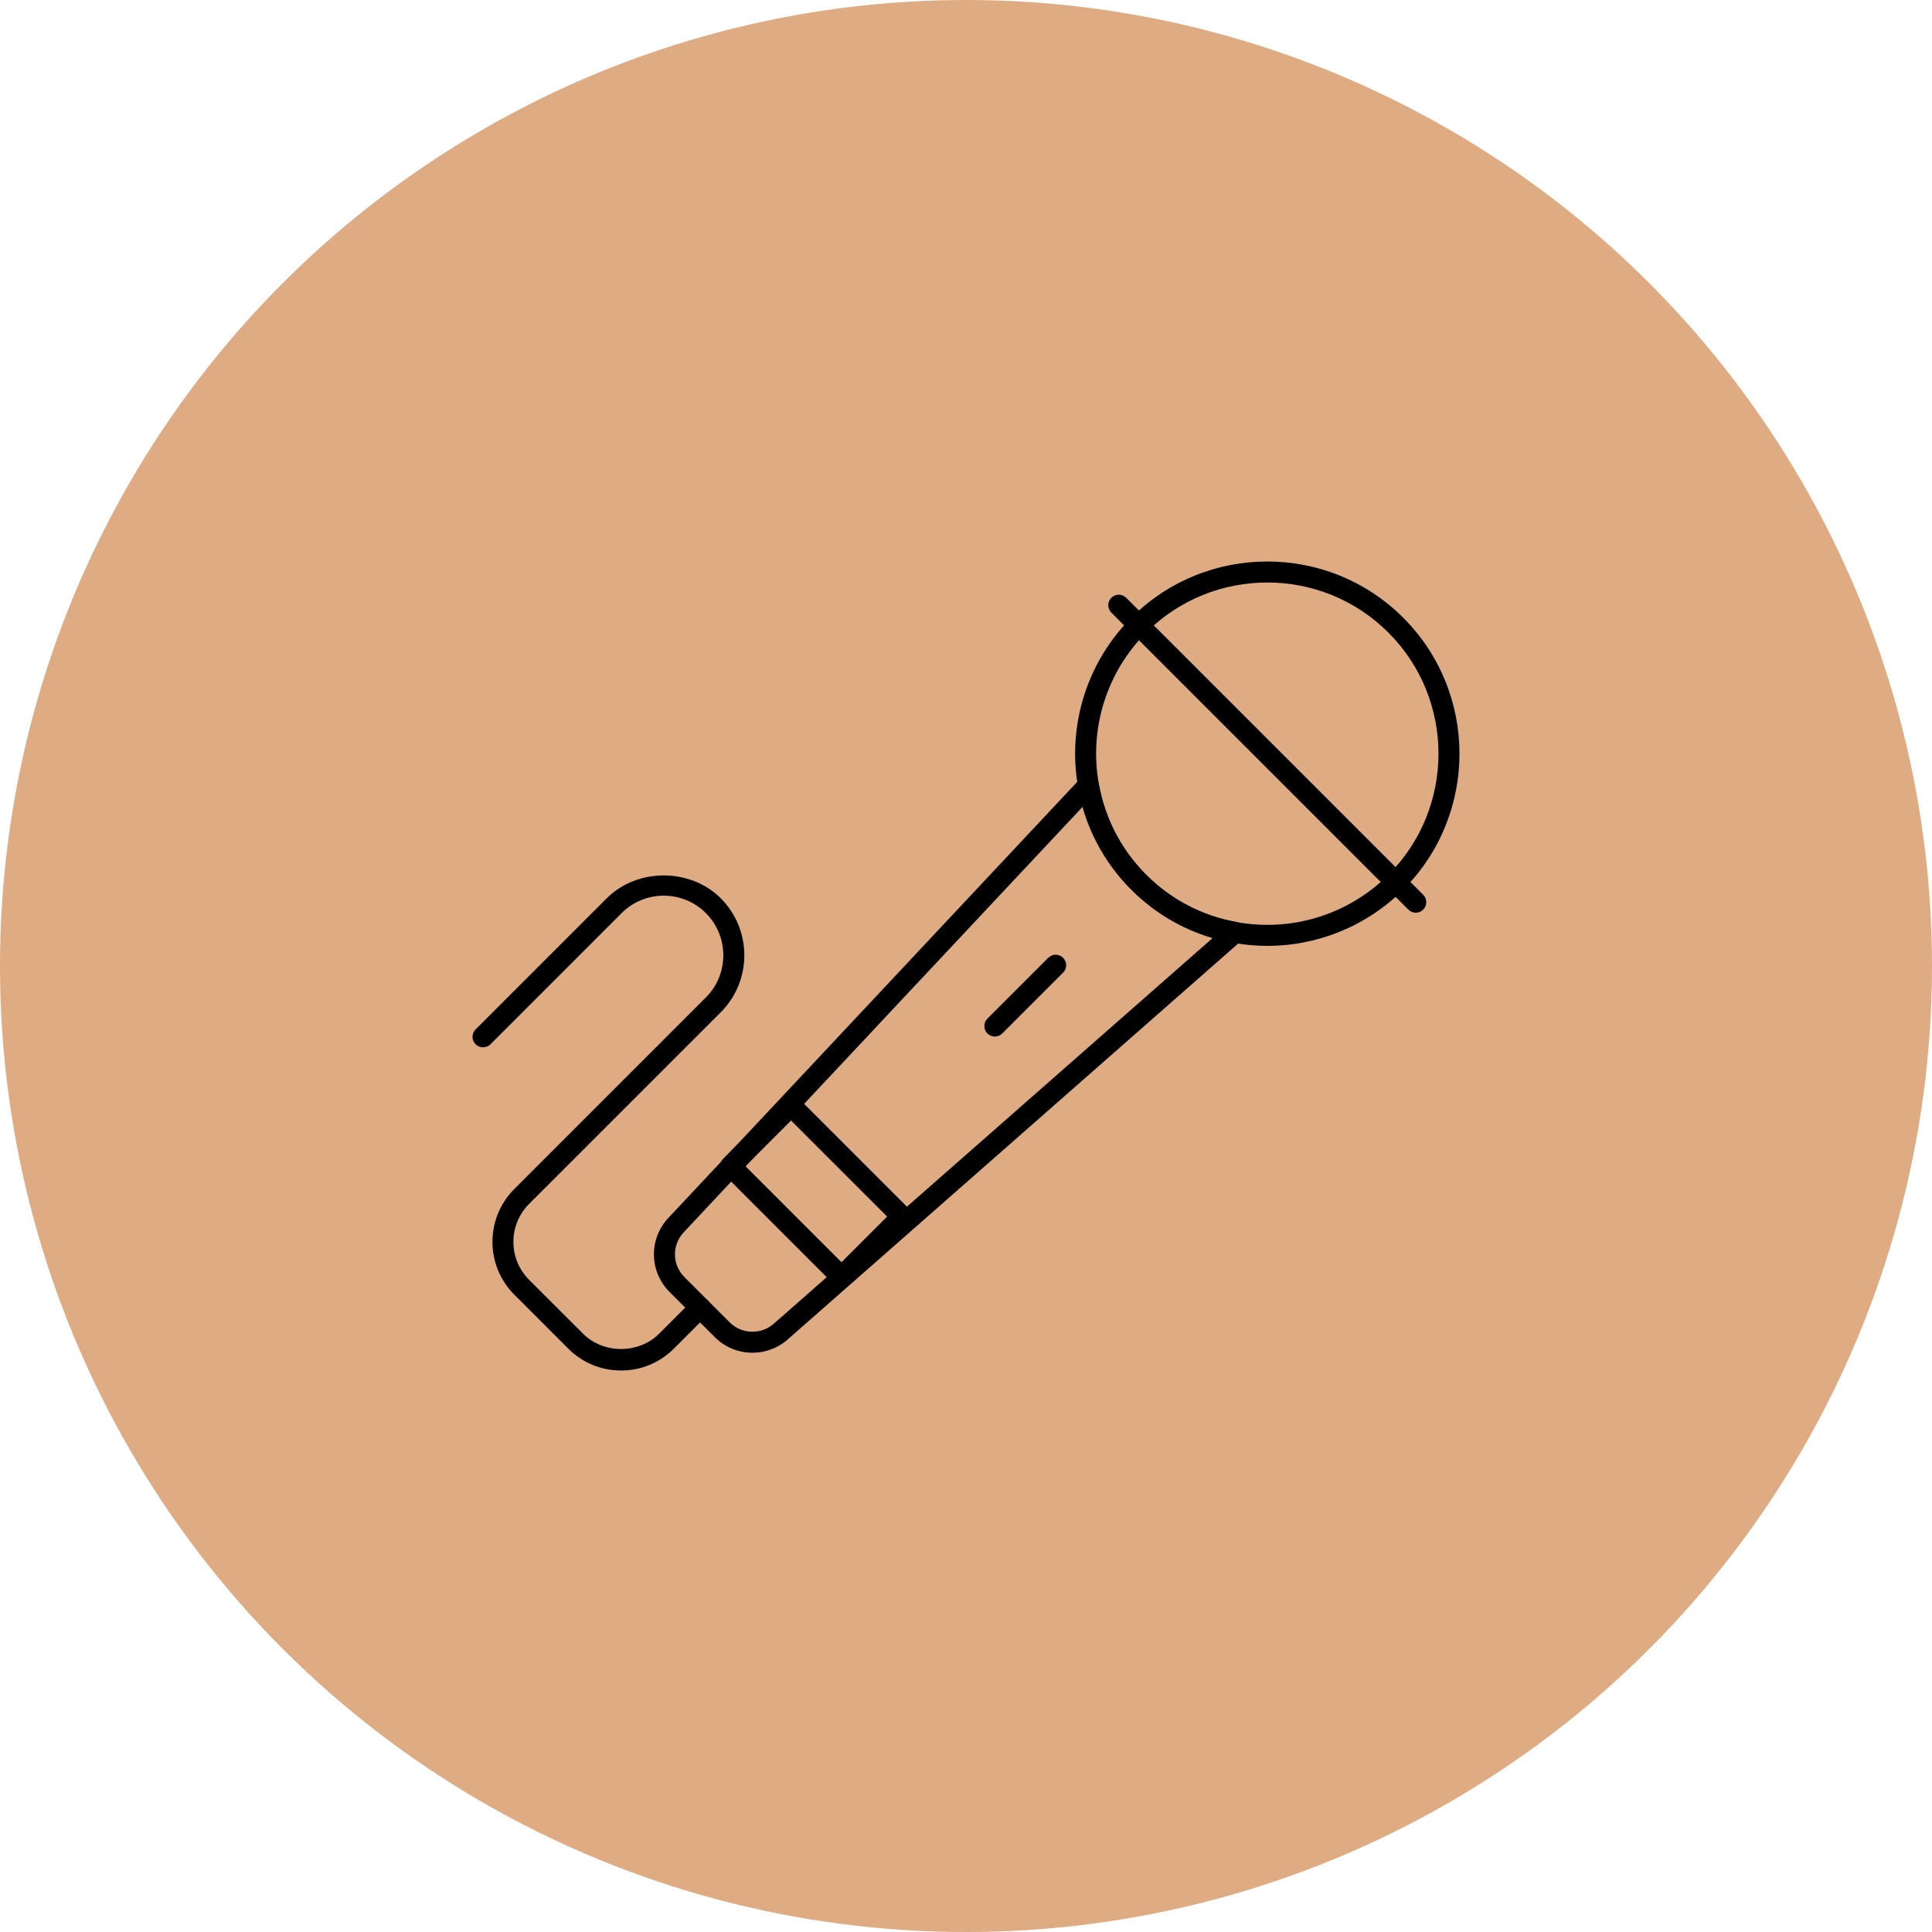 <svg width="64" height="64" viewBox="0 0 64 64" fill="none" xmlns="http://www.w3.org/2000/svg">
<circle cx="32" cy="32" r="32" fill="#DFAB82"/>
<path d="M24.927 44.811C24.473 44.811 24.021 44.638 23.679 44.295L22.182 42.799C21.504 42.121 21.487 41.042 22.142 40.344L35.801 25.776C35.892 25.68 36.027 25.644 36.155 25.68C36.28 25.718 36.375 25.824 36.397 25.954C36.598 27.106 37.142 28.152 37.969 28.979C38.793 29.803 39.83 30.344 40.969 30.545C41.1 30.569 41.207 30.665 41.243 30.794C41.279 30.922 41.238 31.061 41.138 31.149L26.091 44.373C25.758 44.666 25.342 44.811 24.927 44.811ZM35.862 26.728L22.65 40.82C22.253 41.243 22.263 41.896 22.674 42.307L24.17 43.803C24.567 44.201 25.209 44.221 25.632 43.85L40.171 31.073C39.157 30.776 38.236 30.23 37.477 29.471C36.707 28.701 36.157 27.763 35.862 26.728Z" fill="black"/>
<path d="M41.985 31.333C41.606 31.333 41.225 31.299 40.846 31.23C39.568 31.005 38.402 30.396 37.477 29.471C36.548 28.542 35.938 27.367 35.712 26.074C35.351 24.027 36.01 21.929 37.477 20.463C39.959 17.979 44.001 17.979 46.484 20.463C48.968 22.946 48.968 26.987 46.484 29.47C45.281 30.673 43.657 31.333 41.985 31.333ZM41.98 19.296C40.527 19.296 39.074 19.849 37.968 20.955C36.663 22.261 36.075 24.129 36.397 25.953C36.598 27.106 37.142 28.152 37.968 28.979C38.792 29.803 39.83 30.344 40.968 30.546C42.806 30.878 44.679 30.292 45.992 28.978C48.205 26.766 48.205 23.167 45.992 20.955C44.886 19.849 43.433 19.296 41.98 19.296Z" fill="black"/>
<path d="M32.955 34.337C32.866 34.337 32.777 34.303 32.709 34.235C32.574 34.099 32.574 33.879 32.709 33.743L34.724 31.728C34.86 31.592 35.08 31.592 35.216 31.728C35.352 31.864 35.352 32.084 35.216 32.22L33.201 34.235C33.133 34.303 33.044 34.337 32.955 34.337Z" fill="black"/>
<path d="M46.9 30.234C46.81 30.234 46.721 30.2 46.654 30.132L36.815 20.294C36.679 20.158 36.679 19.938 36.815 19.802C36.951 19.666 37.171 19.666 37.307 19.802L47.145 29.64C47.281 29.776 47.281 29.996 47.145 30.132C47.078 30.2 46.989 30.234 46.9 30.234Z" fill="black"/>
<path d="M27.875 42.653C27.783 42.653 27.695 42.616 27.629 42.551L23.955 38.877C23.89 38.812 23.853 38.723 23.853 38.631C23.853 38.538 23.89 38.45 23.955 38.385L25.959 36.381C26.095 36.245 26.315 36.245 26.451 36.381L30.125 40.055C30.261 40.191 30.261 40.411 30.125 40.547L28.121 42.551C28.056 42.616 27.968 42.653 27.875 42.653ZM24.693 38.631L27.875 41.813L29.387 40.301L26.205 37.119L24.693 38.631Z" fill="black"/>
<path d="M20.574 45.4C19.913 45.4 19.292 45.143 18.825 44.675L17.036 42.886C16.072 41.922 16.072 40.354 17.036 39.389L23.384 33.041C24.153 32.272 24.153 31.018 23.384 30.249C22.613 29.477 21.36 29.478 20.591 30.249L16.247 34.593C16.111 34.728 15.891 34.728 15.755 34.593C15.619 34.457 15.619 34.236 15.755 34.101L20.099 29.757C21.107 28.747 22.867 28.748 23.876 29.757C24.917 30.798 24.917 32.492 23.876 33.533L17.527 39.881C16.834 40.574 16.834 41.702 17.527 42.395L19.317 44.183C19.988 44.855 21.159 44.855 21.831 44.183L22.944 43.07C23.08 42.934 23.3 42.934 23.436 43.07C23.572 43.206 23.572 43.426 23.436 43.562L22.323 44.675C21.855 45.143 21.234 45.4 20.574 45.4Z" fill="black"/>
</svg>
